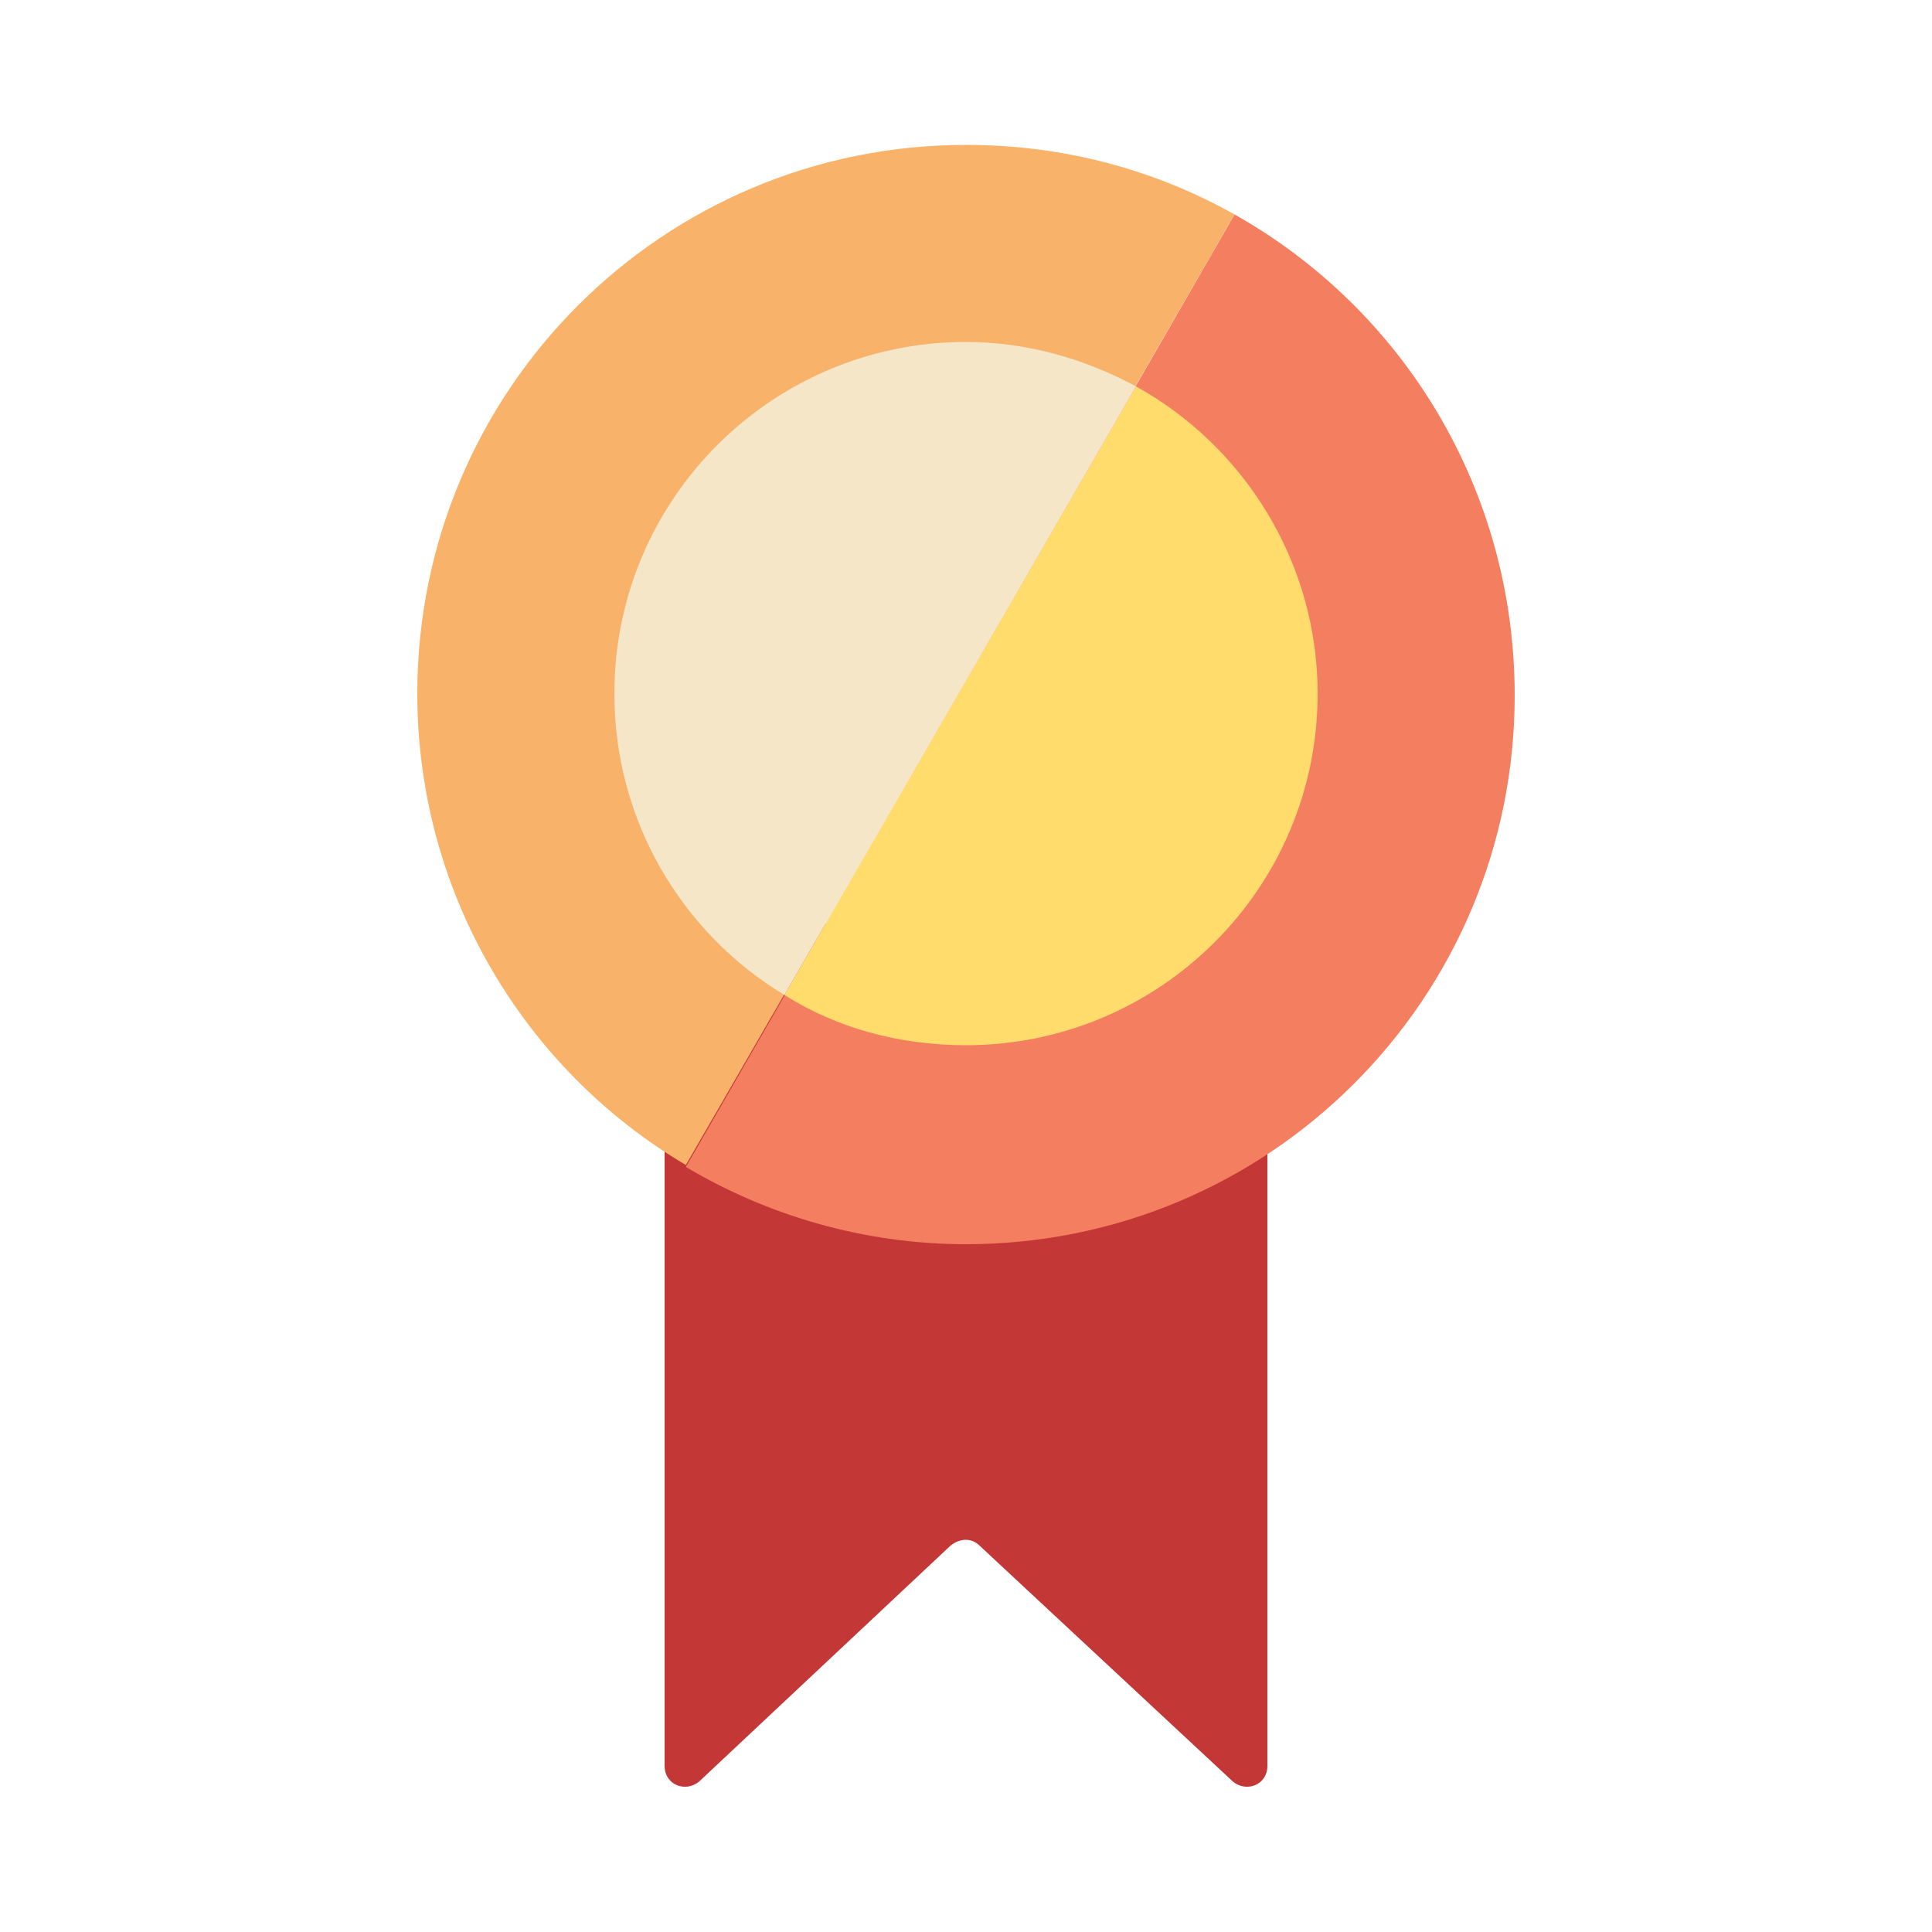 <svg xmlns="http://www.w3.org/2000/svg" version="1.1" id="圖層_1" x="0" y="0" viewBox="0 0 100 100" xml:space="preserve"><path d="M63.8 92.2L50.7 80c-.4-.4-1-.4-1.5 0l-13 12.2c-.7.6-1.8.2-1.8-.8V47.8h31.2v43.6c0 1-1.1 1.4-1.8.8z" fill="#c33737"/><g><path d="M63.9 11.1L35.5 60.4c4.2 2.5 9.2 4 14.5 4 15.7 0 28.4-12.7 28.4-28.4 0-10.7-5.8-20-14.5-24.9z" fill="#f47e60"/><path d="M50 7.5c-15.7 0-28.4 12.7-28.4 28.4 0 10.4 5.6 19.5 13.9 24.4l28.4-49.2C59.8 8.8 55.1 7.5 50 7.5z" fill="#f8b26a"/><path d="M58.8 20L40.6 51.5c2.7 1.7 5.9 2.6 9.4 2.6 10 0 18.2-8.1 18.2-18.2 0-6.8-3.8-12.8-9.4-15.9z" fill="#ffdc6c"/><path d="M50 17.7c-10 0-18.2 8.1-18.2 18.2 0 6.6 3.5 12.4 8.8 15.6L58.8 20c-2.6-1.4-5.6-2.3-8.8-2.3z" fill="#f5e6c8"/></g></svg>